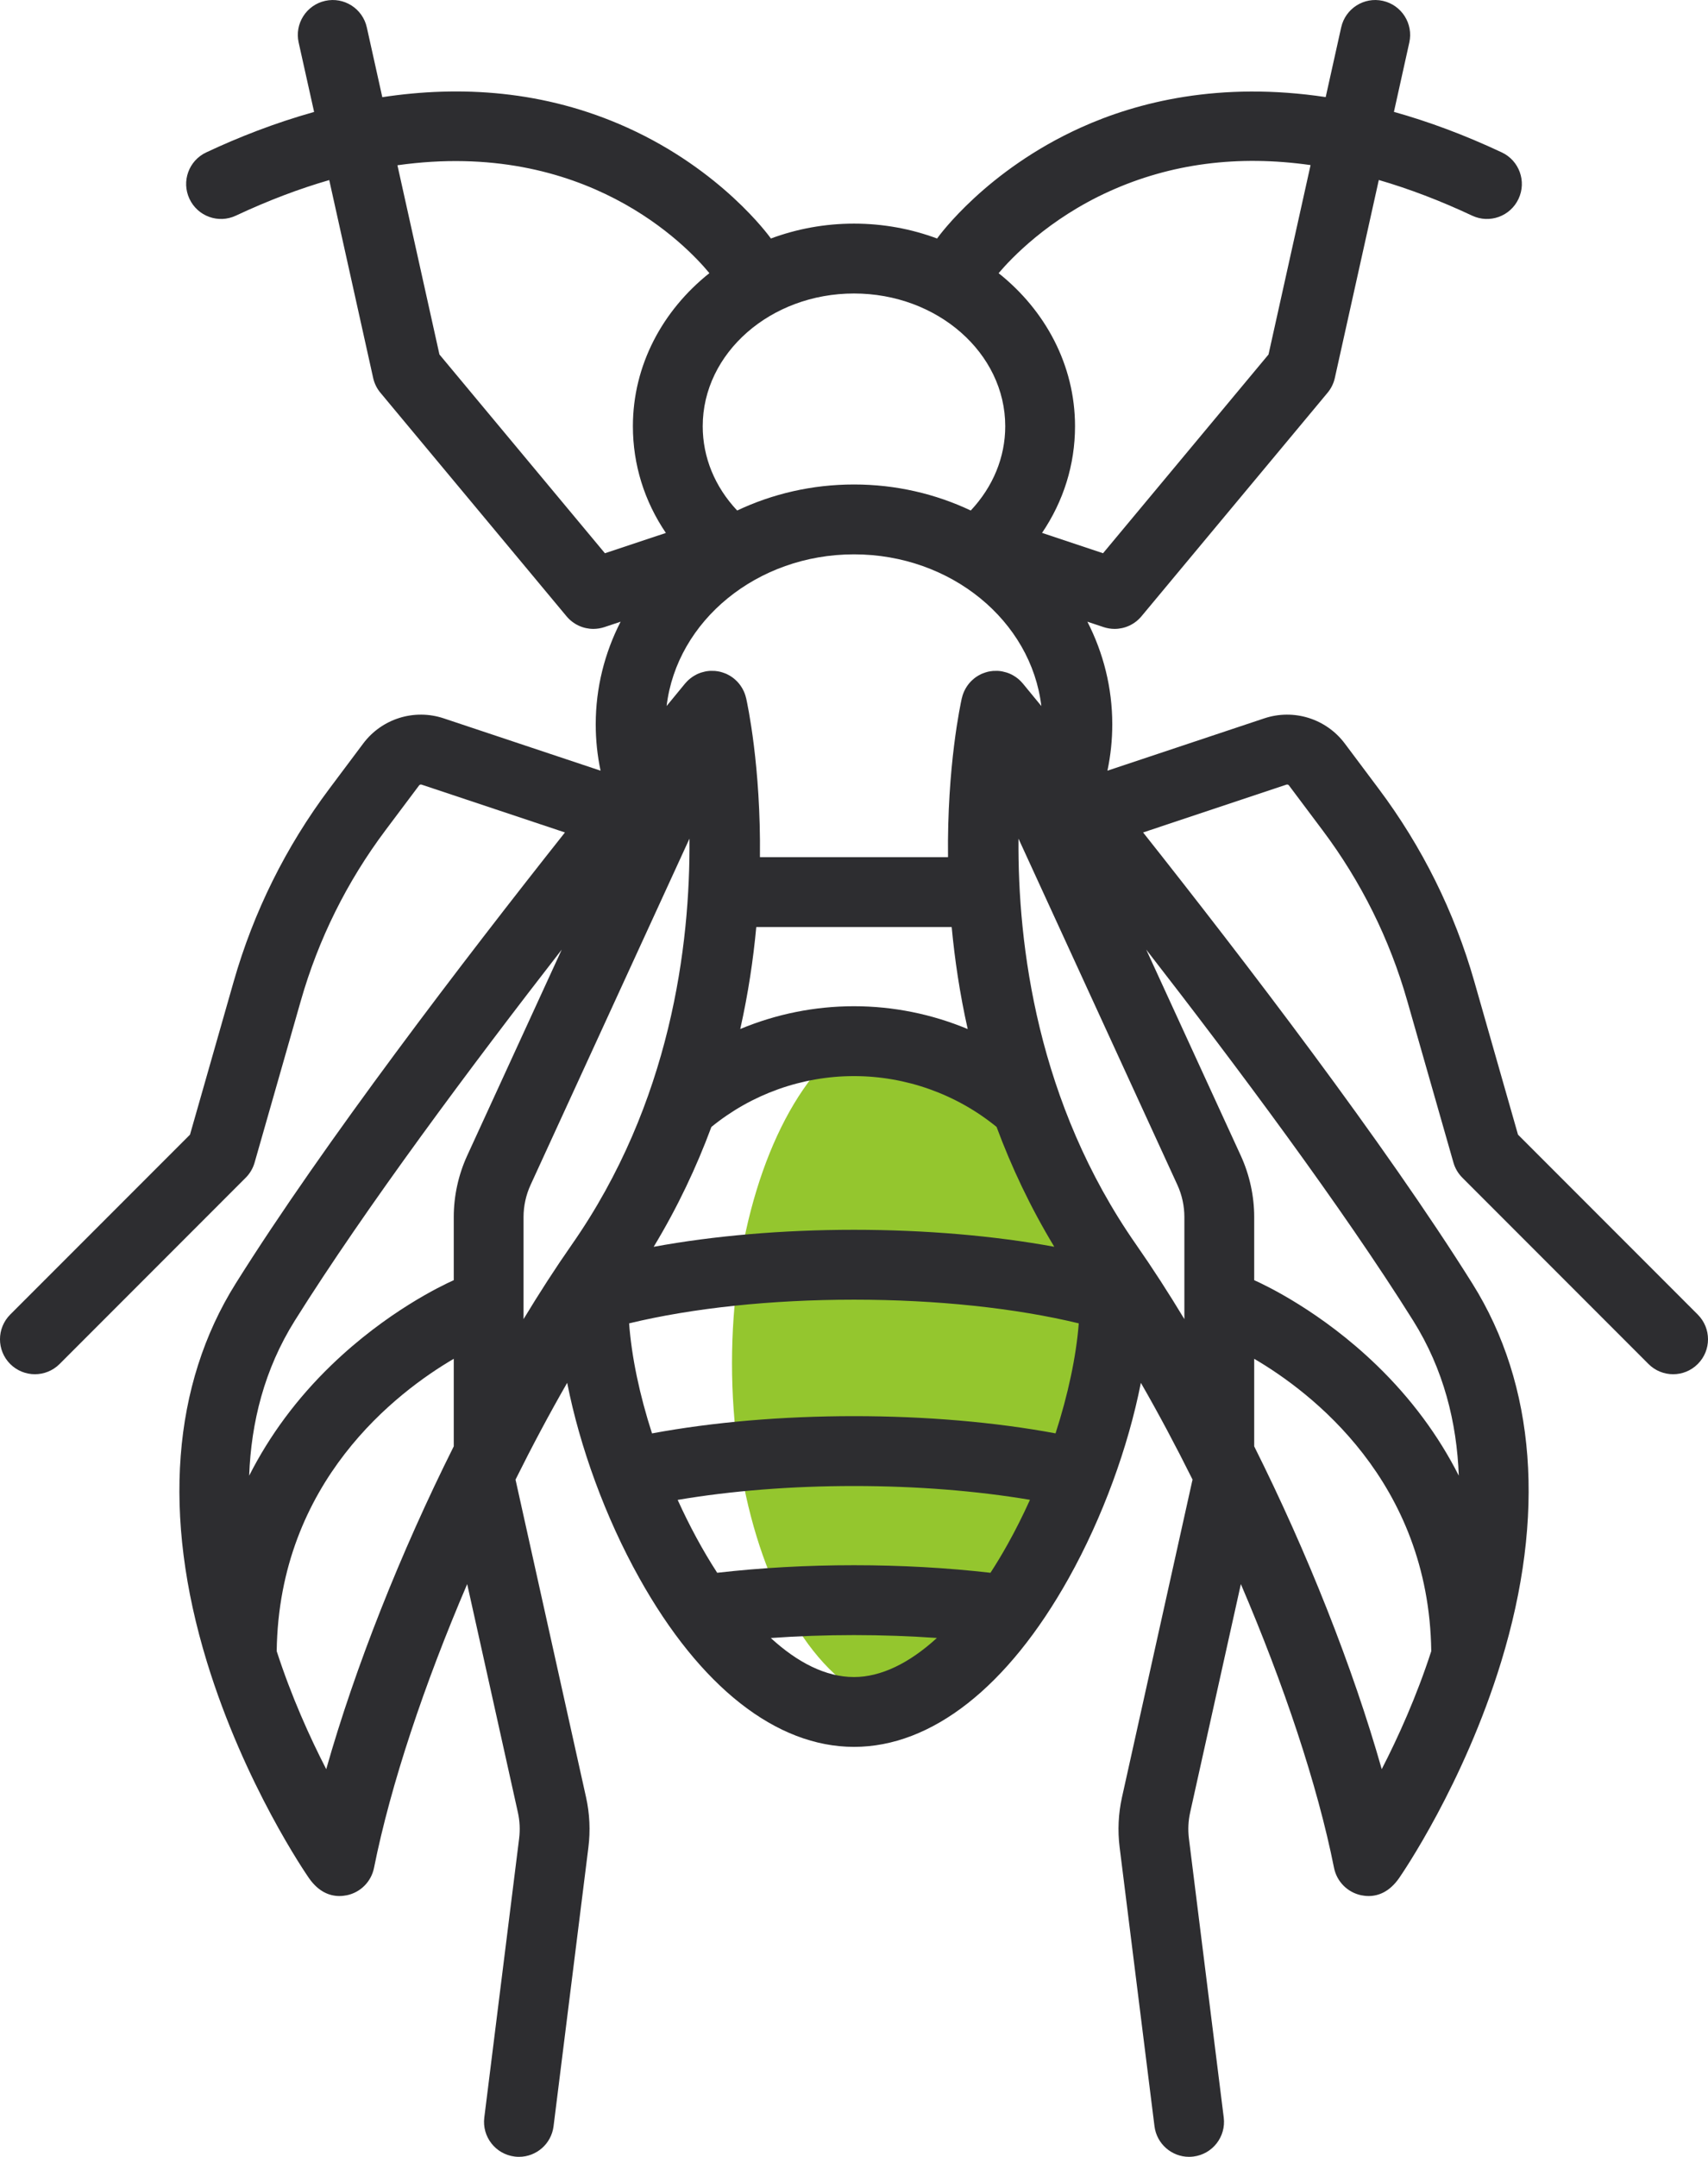 <svg xmlns="http://www.w3.org/2000/svg" xmlns:xlink="http://www.w3.org/1999/xlink" width="42px" height="53px" viewBox="0 0 42 53"><title>bee</title><desc>Created with Sketch.</desc><defs></defs><g id="Home" stroke="none" stroke-width="1" fill="none" fill-rule="evenodd"><g id="Suburban-Pest---Homepage" transform="translate(-1301, -1243)"><g id="pest-icons" transform="translate(267, 994)"><g id="Group-4" transform="translate(129, 227)"><g id="Group-9" transform="translate(877, 0)"><g id="bee" transform="translate(28, 22)"><ellipse id="Oval-5" fill="#94C62E" cx="22.5" cy="33.5" rx="4.5" ry="8.5"></ellipse><path d="M41.748,32.303 L37.328,27.882 L36.255,24.124 C35.764,22.405 34.971,20.807 33.898,19.377 L33.069,18.271 C32.61,17.659 31.814,17.411 31.089,17.652 L27.232,18.938 C27.311,18.565 27.351,18.184 27.351,17.8 C27.351,16.898 27.131,16.042 26.739,15.277 L27.137,15.41 C27.226,15.439 27.318,15.454 27.408,15.454 C27.659,15.454 27.902,15.344 28.068,15.145 L32.646,9.65 C32.733,9.545 32.795,9.42 32.824,9.287 L33.905,4.423 C34.651,4.64 35.416,4.931 36.2,5.299 C36.629,5.501 37.14,5.316 37.341,4.886 C37.543,4.457 37.358,3.946 36.929,3.745 C35.996,3.307 35.112,2.983 34.277,2.749 L34.655,1.045 C34.758,0.582 34.466,0.124 34.004,0.021 C33.541,-0.082 33.083,0.21 32.98,0.673 L32.599,2.386 C29.998,1.995 27.971,2.503 26.568,3.139 C24.258,4.186 23.096,5.787 23.048,5.854 C23.046,5.857 23.045,5.859 23.044,5.861 C22.412,5.626 21.723,5.495 21,5.495 C20.277,5.495 19.588,5.626 18.956,5.861 C18.955,5.859 18.953,5.857 18.952,5.854 C18.903,5.787 17.742,4.186 15.432,3.139 C13.38,2.21 11.297,2.1 9.401,2.388 L9.02,0.673 C8.917,0.21 8.459,-0.082 7.996,0.021 C7.533,0.124 7.241,0.582 7.344,1.045 L7.724,2.751 C6.749,3.024 5.852,3.378 5.071,3.745 C4.642,3.946 4.457,4.457 4.659,4.886 C4.86,5.316 5.371,5.501 5.8,5.299 C6.609,4.92 7.373,4.634 8.096,4.425 L9.176,9.287 C9.205,9.42 9.266,9.545 9.354,9.65 L13.932,15.145 C14.098,15.344 14.341,15.454 14.591,15.454 C14.682,15.454 14.774,15.439 14.863,15.41 L15.261,15.277 C14.869,16.042 14.649,16.898 14.649,17.8 C14.649,18.184 14.689,18.565 14.768,18.938 L10.911,17.652 C10.185,17.411 9.39,17.659 8.931,18.271 L8.102,19.377 C7.029,20.807 6.236,22.405 5.745,24.124 L4.672,27.882 L0.251,32.303 C-0.084,32.639 -0.084,33.182 0.251,33.518 C0.419,33.685 0.639,33.769 0.858,33.769 C1.078,33.769 1.298,33.685 1.465,33.518 L6.043,28.939 C6.146,28.836 6.221,28.708 6.261,28.567 L7.396,24.596 C7.829,23.079 8.529,21.669 9.475,20.407 L10.305,19.301 C10.319,19.281 10.345,19.273 10.368,19.281 L13.892,20.456 C11.42,23.575 7.961,28.087 5.797,31.538 C4.233,34.031 3.988,37.247 5.088,40.838 C6.011,43.85 7.532,46.056 7.596,46.149 C7.838,46.496 8.115,46.591 8.346,46.591 C8.411,46.591 8.473,46.583 8.53,46.572 C8.866,46.502 9.129,46.237 9.197,45.899 C9.606,43.854 10.436,41.379 11.488,38.926 L12.735,44.537 C12.782,44.749 12.792,44.966 12.765,45.181 L11.909,52.035 C11.85,52.505 12.184,52.934 12.654,52.993 C12.69,52.998 12.726,53 12.762,53 C13.188,53 13.558,52.682 13.612,52.248 L14.469,45.394 C14.52,44.983 14.501,44.569 14.411,44.164 L12.683,36.387 C12.681,36.378 12.678,36.369 12.676,36.36 C13.084,35.539 13.511,34.739 13.947,33.98 C14.257,35.555 14.886,37.286 15.72,38.777 C17.214,41.453 19.09,42.926 21.001,42.926 C22.911,42.926 24.787,41.453 26.282,38.777 C27.115,37.286 27.744,35.555 28.054,33.98 C28.491,34.739 28.917,35.539 29.326,36.36 C29.323,36.369 29.32,36.378 29.318,36.387 L27.59,44.164 C27.5,44.569 27.481,44.982 27.532,45.394 L28.389,52.248 C28.443,52.682 28.813,53 29.239,53 C29.275,53 29.311,52.997 29.347,52.993 C29.817,52.934 30.151,52.505 30.092,52.035 L29.236,45.181 C29.209,44.965 29.219,44.749 29.266,44.537 L30.513,38.926 C31.565,41.379 32.396,43.854 32.804,45.899 C32.872,46.237 33.135,46.501 33.471,46.572 C33.528,46.583 33.59,46.591 33.655,46.591 C33.886,46.591 34.163,46.496 34.405,46.149 C34.469,46.056 35.99,43.85 36.913,40.838 C38.013,37.247 37.768,34.031 36.204,31.538 C34.04,28.087 30.581,23.575 28.109,20.456 L31.633,19.281 C31.656,19.273 31.682,19.281 31.696,19.301 L32.526,20.407 C33.472,21.669 34.172,23.078 34.605,24.596 L35.74,28.567 C35.78,28.708 35.855,28.835 35.958,28.938 L40.536,33.517 C40.703,33.685 40.923,33.769 41.143,33.769 C41.362,33.769 41.582,33.685 41.749,33.517 C42.084,33.182 42.084,32.639 41.748,32.303 Z M29.124,32.415 C28.735,31.771 28.339,31.158 27.94,30.587 C25.503,27.099 25.023,23.224 25.045,20.608 L28.952,29.117 C29.065,29.363 29.124,29.635 29.124,29.906 L29.124,32.415 L29.124,32.415 Z M24.782,37.94 C24.643,38.189 24.501,38.425 24.356,38.648 C23.285,38.525 22.158,38.462 20.999,38.462 C19.838,38.462 18.709,38.525 17.636,38.648 C17.278,38.097 16.951,37.489 16.664,36.857 C17.98,36.634 19.46,36.516 20.999,36.516 C22.536,36.516 24.013,36.634 25.327,36.855 C25.158,37.229 24.976,37.593 24.782,37.94 Z M21,34.799 C19.233,34.799 17.528,34.946 16.033,35.223 C15.729,34.282 15.531,33.347 15.47,32.519 C17.025,32.143 18.964,31.937 21,31.937 C23.033,31.937 24.972,32.143 26.527,32.519 C26.464,33.334 26.263,34.272 25.956,35.222 C24.464,34.945 22.763,34.799 21,34.799 Z M21,13.622 C23.386,13.622 25.357,15.257 25.607,17.35 C25.324,17.005 25.16,16.806 25.15,16.794 C25.148,16.791 25.145,16.789 25.143,16.787 C25.095,16.73 25.041,16.681 24.981,16.639 C24.975,16.635 24.968,16.63 24.961,16.626 C24.933,16.608 24.905,16.591 24.876,16.576 C24.873,16.575 24.871,16.573 24.868,16.572 C24.836,16.556 24.803,16.543 24.77,16.532 C24.762,16.529 24.754,16.527 24.746,16.524 C24.717,16.515 24.689,16.508 24.659,16.502 C24.653,16.5 24.647,16.499 24.641,16.498 C24.605,16.491 24.57,16.487 24.533,16.485 C24.528,16.485 24.523,16.485 24.518,16.485 C24.486,16.484 24.454,16.485 24.422,16.487 C24.415,16.488 24.408,16.488 24.401,16.489 C24.364,16.493 24.328,16.499 24.291,16.507 C24.29,16.507 24.29,16.507 24.29,16.508 C24.288,16.508 24.286,16.509 24.285,16.509 C24.252,16.517 24.22,16.528 24.188,16.54 C24.178,16.543 24.169,16.547 24.159,16.551 C24.15,16.555 24.141,16.558 24.131,16.562 C24.114,16.57 24.098,16.579 24.082,16.588 C24.075,16.592 24.068,16.595 24.061,16.599 C24.03,16.617 24,16.637 23.972,16.658 C23.967,16.662 23.963,16.666 23.958,16.669 C23.934,16.689 23.911,16.709 23.889,16.731 C23.883,16.736 23.878,16.741 23.873,16.746 C23.823,16.798 23.78,16.856 23.745,16.917 C23.74,16.925 23.736,16.933 23.732,16.942 C23.717,16.969 23.704,16.997 23.693,17.025 C23.691,17.03 23.688,17.035 23.687,17.04 C23.674,17.073 23.664,17.107 23.656,17.142 C23.655,17.146 23.653,17.149 23.652,17.153 C23.621,17.292 23.286,18.828 23.312,21.063 L18.687,21.063 C18.712,18.828 18.378,17.292 18.347,17.153 C18.346,17.149 18.344,17.146 18.343,17.142 C18.335,17.107 18.325,17.073 18.312,17.04 C18.311,17.035 18.308,17.03 18.306,17.025 C18.295,16.997 18.282,16.969 18.267,16.942 C18.263,16.933 18.259,16.925 18.254,16.917 C18.219,16.856 18.176,16.798 18.126,16.746 C18.121,16.741 18.116,16.736 18.11,16.731 C18.089,16.709 18.065,16.689 18.041,16.669 C18.036,16.666 18.032,16.662 18.027,16.658 C17.999,16.637 17.969,16.617 17.938,16.599 C17.931,16.595 17.924,16.592 17.917,16.588 C17.901,16.579 17.885,16.57 17.868,16.562 C17.859,16.558 17.849,16.555 17.84,16.551 C17.83,16.547 17.821,16.543 17.811,16.54 C17.779,16.528 17.747,16.517 17.714,16.509 C17.712,16.509 17.711,16.508 17.709,16.508 C17.709,16.507 17.709,16.507 17.708,16.507 C17.672,16.499 17.635,16.493 17.598,16.489 C17.591,16.488 17.584,16.488 17.576,16.487 C17.545,16.485 17.515,16.484 17.484,16.485 C17.477,16.485 17.471,16.485 17.464,16.485 C17.429,16.487 17.394,16.491 17.36,16.497 C17.352,16.499 17.344,16.501 17.336,16.502 C17.309,16.508 17.282,16.515 17.256,16.523 C17.246,16.526 17.237,16.529 17.227,16.532 C17.195,16.543 17.163,16.556 17.132,16.571 C17.128,16.574 17.123,16.576 17.119,16.579 C17.091,16.593 17.065,16.608 17.039,16.625 C17.032,16.63 17.024,16.635 17.017,16.64 C16.988,16.661 16.96,16.682 16.933,16.706 C16.933,16.706 16.933,16.706 16.933,16.706 C16.906,16.731 16.88,16.758 16.856,16.786 C16.854,16.789 16.851,16.791 16.849,16.793 C16.838,16.806 16.674,17.004 16.392,17.349 C16.642,15.257 18.613,13.622 21,13.622 Z M17.493,27.693 C18.48,26.887 19.721,26.443 21,26.443 C22.276,26.443 23.519,26.887 24.506,27.692 C24.869,28.669 25.333,29.659 25.925,30.637 C24.447,30.366 22.751,30.22 21,30.22 C19.247,30.22 17.552,30.366 16.074,30.638 C16.666,29.66 17.13,28.67 17.493,27.693 Z M21,24.726 C20.033,24.726 19.083,24.919 18.203,25.286 C18.399,24.412 18.524,23.57 18.597,22.78 L23.402,22.78 C23.476,23.57 23.6,24.413 23.796,25.287 C22.916,24.92 21.965,24.726 21,24.726 Z M16.954,20.608 C16.976,23.224 16.496,27.099 14.059,30.587 C13.66,31.158 13.264,31.771 12.874,32.415 L12.874,29.905 C12.874,29.635 12.934,29.363 13.047,29.117 L16.954,20.608 Z M27.276,4.703 C28.788,4.018 30.445,3.803 32.227,4.057 L31.193,8.711 L27.124,13.595 L25.624,13.095 C26.152,12.316 26.435,11.417 26.435,10.474 C26.435,8.974 25.706,7.627 24.556,6.713 C24.858,6.356 25.772,5.384 27.276,4.703 Z M24.719,10.474 C24.719,11.236 24.419,11.961 23.871,12.545 C23.008,12.137 22.033,11.905 21,11.905 C19.966,11.905 18.99,12.137 18.127,12.545 C17.578,11.962 17.28,11.238 17.28,10.474 C17.28,8.675 18.949,7.212 21,7.212 C23.05,7.212 24.719,8.675 24.719,10.474 Z M10.806,8.711 L9.773,4.061 C14.396,3.408 16.894,6.045 17.444,6.712 C16.294,7.626 15.563,8.973 15.563,10.474 C15.563,11.419 15.846,12.318 16.374,13.096 L14.875,13.595 L10.806,8.711 Z M13.813,23.335 L11.487,28.4 C11.272,28.869 11.158,29.39 11.158,29.905 L11.158,31.458 C10.871,31.586 9.507,32.233 8.147,33.547 C7.302,34.362 6.628,35.275 6.127,36.262 C6.176,34.958 6.497,33.651 7.25,32.451 C8.988,29.68 11.587,26.199 13.813,23.335 Z M8.022,43.474 C7.62,42.693 7.167,41.693 6.804,40.574 C6.86,36.401 9.768,34.203 11.158,33.39 L11.158,35.541 C9.853,38.149 8.735,40.962 8.022,43.474 Z M18.954,40.251 C19.619,40.204 20.302,40.179 21,40.179 C21.694,40.179 22.375,40.204 23.038,40.25 C22.355,40.875 21.658,41.21 21,41.21 C20.3,41.21 19.604,40.847 18.954,40.251 Z M33.977,43.474 C33.264,40.962 32.146,38.149 30.841,35.541 L30.841,33.39 C32.231,34.203 35.139,36.401 35.195,40.574 C34.832,41.693 34.379,42.693 33.977,43.474 Z M35.872,36.262 C35.372,35.275 34.697,34.363 33.852,33.547 C32.492,32.233 31.128,31.586 30.841,31.458 L30.841,29.905 C30.841,29.39 30.727,28.869 30.512,28.4 L28.186,23.335 C30.412,26.199 33.011,29.68 34.749,32.451 C35.502,33.651 35.823,34.958 35.872,36.262 Z" id="Shape" fill="#2D2D30" fill-rule="nonzero"></path></g></g></g></g></g></g></svg>